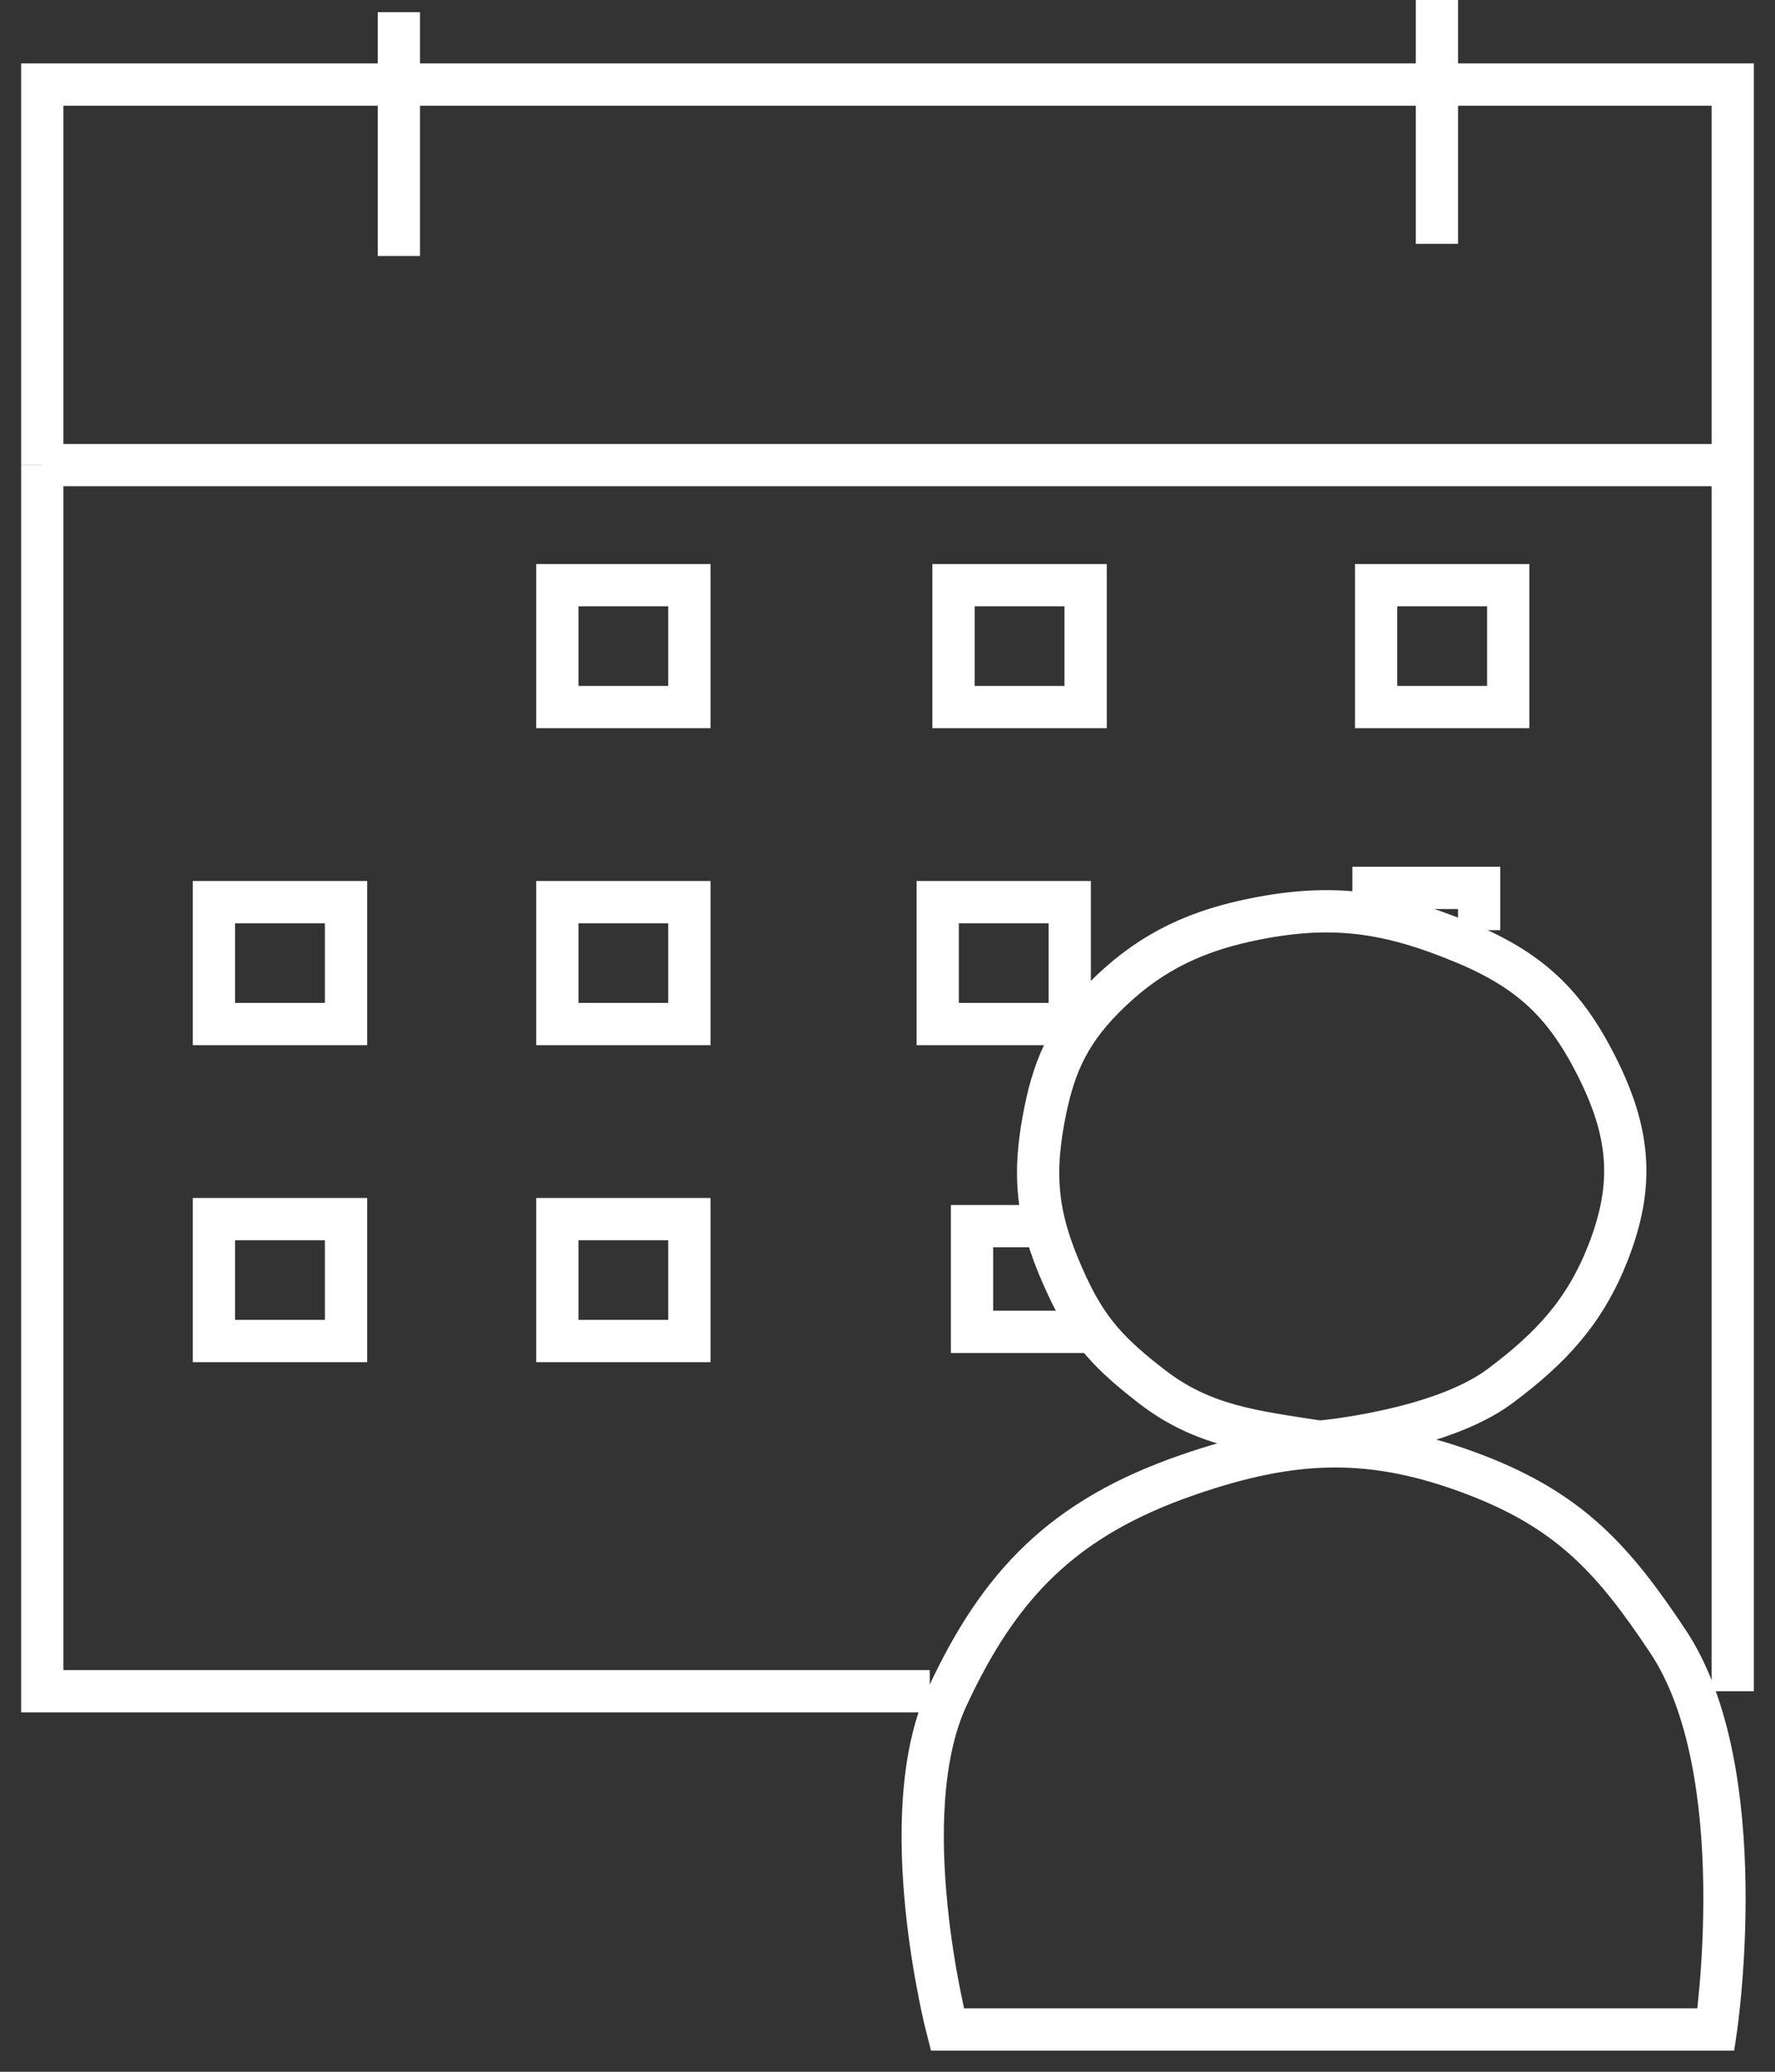 <svg width="42" height="49" viewBox="0 0 42 49" fill="none" xmlns="http://www.w3.org/2000/svg">
<rect x="0" y="0" width="42" height="49" fill="#333333" stroke="none"/>
<path d="M16.312 13.84H13.188V16.723H16.312V13.84Z" stroke="white"/>
<path d="M25.688 13.84H22.562V16.723H25.688V13.84Z" stroke="white"/>
<path d="M16.312 21.337H13.188V24.22H16.312V21.337Z" stroke="white"/>
<path d="M25.312 21.337H22.188V24.22H25.312V21.337Z" stroke="white"/>
<path d="M8.188 21.337H5.062V24.22H8.188V21.337Z" stroke="white"/>
<path d="M16.312 28.834H13.188V31.717H16.312V28.834Z" stroke="white"/>
<path d="M8.188 28.834H5.062V31.717H8.188V28.834Z" stroke="white"/>
<path d="M35.688 13.84H32.562V16.723H35.688V13.84Z" stroke="white"/>
<path d="M9.438 0.288V6.055" stroke="white"/>
<path d="M34 0V5.767" stroke="white"/>
<path d="M22.416 40.132C21.104 42.956 22.416 48 22.416 48H40.603C40.603 48 41.513 41.895 39.466 38.82C38.192 36.906 37.166 35.749 34.919 34.886C32.46 33.942 30.593 34.023 28.099 34.886C25.16 35.903 23.652 37.469 22.416 40.132Z" stroke="white"/>
<path d="M29.52 21.772C31.465 21.353 32.813 21.54 34.635 22.297C36.209 22.951 37.026 23.74 37.761 25.182C38.564 26.761 38.691 28.001 38.045 29.64C37.506 31.009 36.715 31.874 35.487 32.788C34.057 33.851 31.225 34.099 31.225 34.099C29.658 33.856 28.463 33.731 27.246 32.788C26.277 32.037 25.757 31.5 25.257 30.427C24.598 29.013 24.411 28.011 24.689 26.493C24.905 25.311 25.234 24.494 26.11 23.608C27.082 22.624 28.115 22.075 29.52 21.772Z" stroke="white"/>
<path d="M35 22V21H32" stroke="white"/>
<path d="M25 29H23V31.5H26" stroke="white"/>
<path d="M1 11V2H41V40" stroke="white"/>
<path d="M1 11H41" stroke="white"/>
<path d="M1 11V40H22" stroke="white"/>
</svg>
